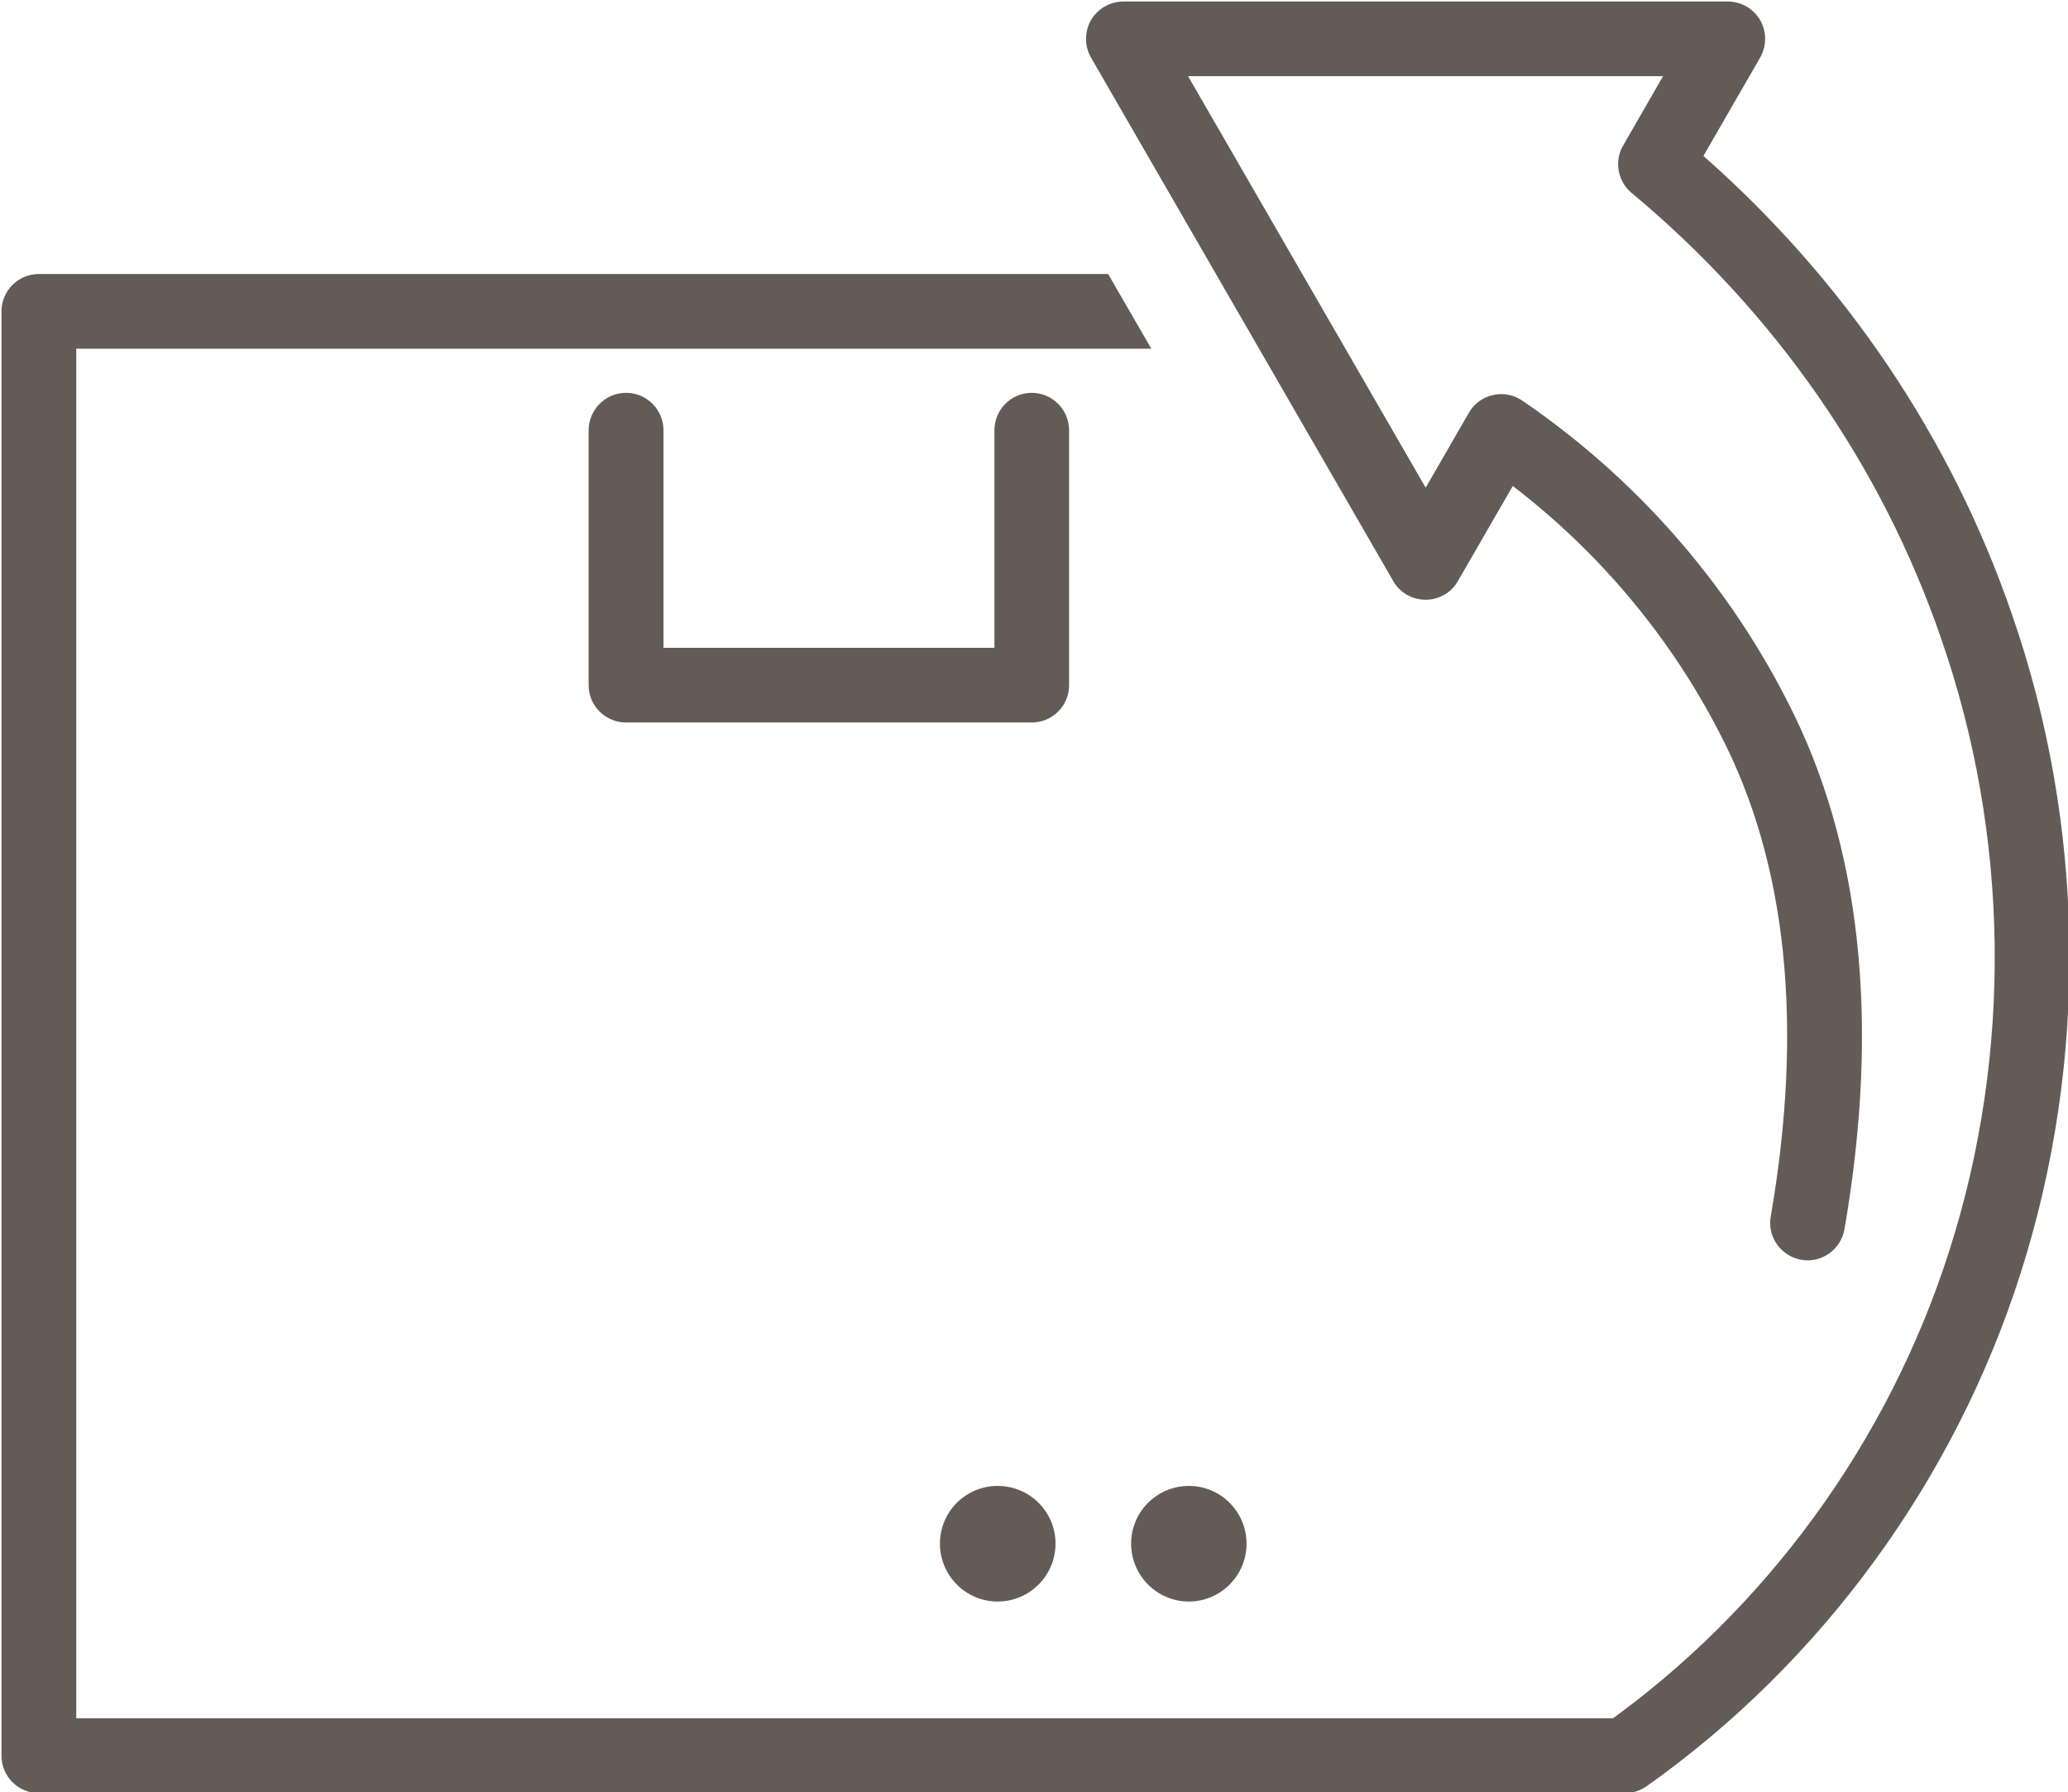 <?xml version="1.0" encoding="UTF-8" standalone="no"?>
<!DOCTYPE svg PUBLIC "-//W3C//DTD SVG 1.1//EN" "http://www.w3.org/Graphics/SVG/1.1/DTD/svg11.dtd">
<svg xmlns="http://www.w3.org/2000/svg" xmlns:xlink="http://www.w3.org/1999/xlink" xmlns:serif="http://www.serif.com/" width="457px" height="396px" version="1.1" xml:space="preserve" style="fill-rule:evenodd;clip-rule:evenodd;stroke-linejoin:round;stroke-miterlimit:2;"><g transform="matrix(1,0,0,1,-4489.4,-4239.58)"><g transform="matrix(4.167,0,0,4.167,402.851,53.077)"><g transform="matrix(1,0,0,1,-13.44,0)"><path d="M1048.85,1042.99L1027.34,1042.99C1026.24,1042.99 1025.35,1042.11 1025.35,1041.01L1025.35,1027.5C1025.35,1026.4 1026.24,1025.51 1027.34,1025.51C1028.43,1025.51 1029.32,1026.4 1029.32,1027.5L1029.32,1039.03L1046.87,1039.03L1046.87,1027.5C1046.87,1026.4 1047.75,1025.51 1048.85,1025.51C1049.94,1025.51 1050.83,1026.4 1050.83,1027.5L1050.83,1041.01C1050.83,1042.11 1049.94,1042.99 1048.85,1042.99Z" style="fill:rgb(101,91,86);fill-rule:nonzero;"/></g></g><g transform="matrix(4.167,0,0,4.167,402.851,53.077)"><g transform="matrix(1,0,0,1,-13.44,0)"><path d="M1060.24,1086.53C1060.24,1088.22 1058.87,1089.6 1057.18,1089.6C1055.49,1089.6 1054.12,1088.22 1054.12,1086.53C1054.12,1084.84 1055.49,1083.47 1057.18,1083.47C1058.87,1083.47 1060.24,1084.84 1060.24,1086.53Z" style="fill:rgb(101,91,86);fill-rule:nonzero;"/></g></g><g transform="matrix(4.167,0,0,4.167,402.851,53.077)"><g transform="matrix(1,0,0,1,-13.44,0)"><path d="M1043.98,1086.53C1043.98,1088.22 1045.35,1089.6 1047.04,1089.6C1048.74,1089.6 1050.11,1088.22 1050.11,1086.53C1050.11,1084.84 1048.74,1083.47 1047.04,1083.47C1045.35,1083.47 1043.98,1084.84 1043.98,1086.53Z" style="fill:rgb(101,91,86);fill-rule:nonzero;"/></g></g><g transform="matrix(4.167,0,0,4.167,402.851,53.077)"><g transform="matrix(1,0,0,1,-13.44,0)"><path d="M1079.99,1095.79L998.177,1095.79L998.177,1023.17L1055.19,1023.17L1052.9,1019.21L996.194,1019.21C995.1,1019.21 994.212,1020.1 994.212,1021.19L994.212,1097.78C994.212,1098.87 995.1,1099.76 996.194,1099.76L1079.99,1099.76C1081.08,1099.76 1081.97,1098.87 1081.97,1097.78C1081.97,1096.68 1081.08,1095.79 1079.99,1095.79Z" style="fill:rgb(101,91,86);fill-rule:nonzero;"/></g></g><g transform="matrix(4.167,0,0,4.167,402.851,53.077)"><g transform="matrix(1,0,0,1,-13.44,0)"><path d="M1080.31,1099.76C1079.68,1099.76 1079.07,1099.47 1078.69,1098.92C1078.05,1098.03 1078.27,1096.79 1079.16,1096.16C1087.77,1090.07 1094.28,1081.13 1097.51,1071C1100.87,1060.5 1100.71,1048.97 1097.07,1038.52C1093.93,1029.39 1088.26,1021.23 1080.66,1014.91C1079.92,1014.29 1079.73,1013.23 1080.21,1012.4L1082.33,1008.72L1057.14,1008.72L1069.74,1030.54L1072.03,1026.57C1072.3,1026.09 1072.76,1025.75 1073.3,1025.63C1073.84,1025.5 1074.4,1025.61 1074.86,1025.92C1080.8,1029.97 1085.67,1035.48 1088.92,1041.86C1092.83,1049.43 1093.85,1058.85 1091.95,1069.86C1091.76,1070.94 1090.73,1071.67 1089.66,1071.48C1088.58,1071.29 1087.85,1070.26 1088.04,1069.19C1089.79,1059.04 1088.9,1050.46 1085.39,1043.67C1082.76,1038.51 1078.97,1033.98 1074.36,1030.45L1071.45,1035.49C1071.1,1036.11 1070.45,1036.48 1069.74,1036.48C1069.03,1036.48 1068.37,1036.11 1068.02,1035.49L1051.99,1007.73C1051.64,1007.12 1051.64,1006.36 1051.99,1005.75C1052.35,1005.14 1053,1004.76 1053.71,1004.76L1085.76,1004.76C1086.47,1004.76 1087.13,1005.14 1087.48,1005.75C1087.83,1006.36 1087.83,1007.12 1087.48,1007.73L1084.47,1012.95C1091.99,1019.57 1097.62,1027.93 1100.82,1037.22C1104.74,1048.47 1104.9,1060.9 1101.29,1072.2C1097.8,1083.15 1090.76,1092.81 1081.45,1099.4C1081.1,1099.64 1080.7,1099.76 1080.31,1099.76Z" style="fill:rgb(101,91,86);fill-rule:nonzero;"/></g></g></g></svg>
